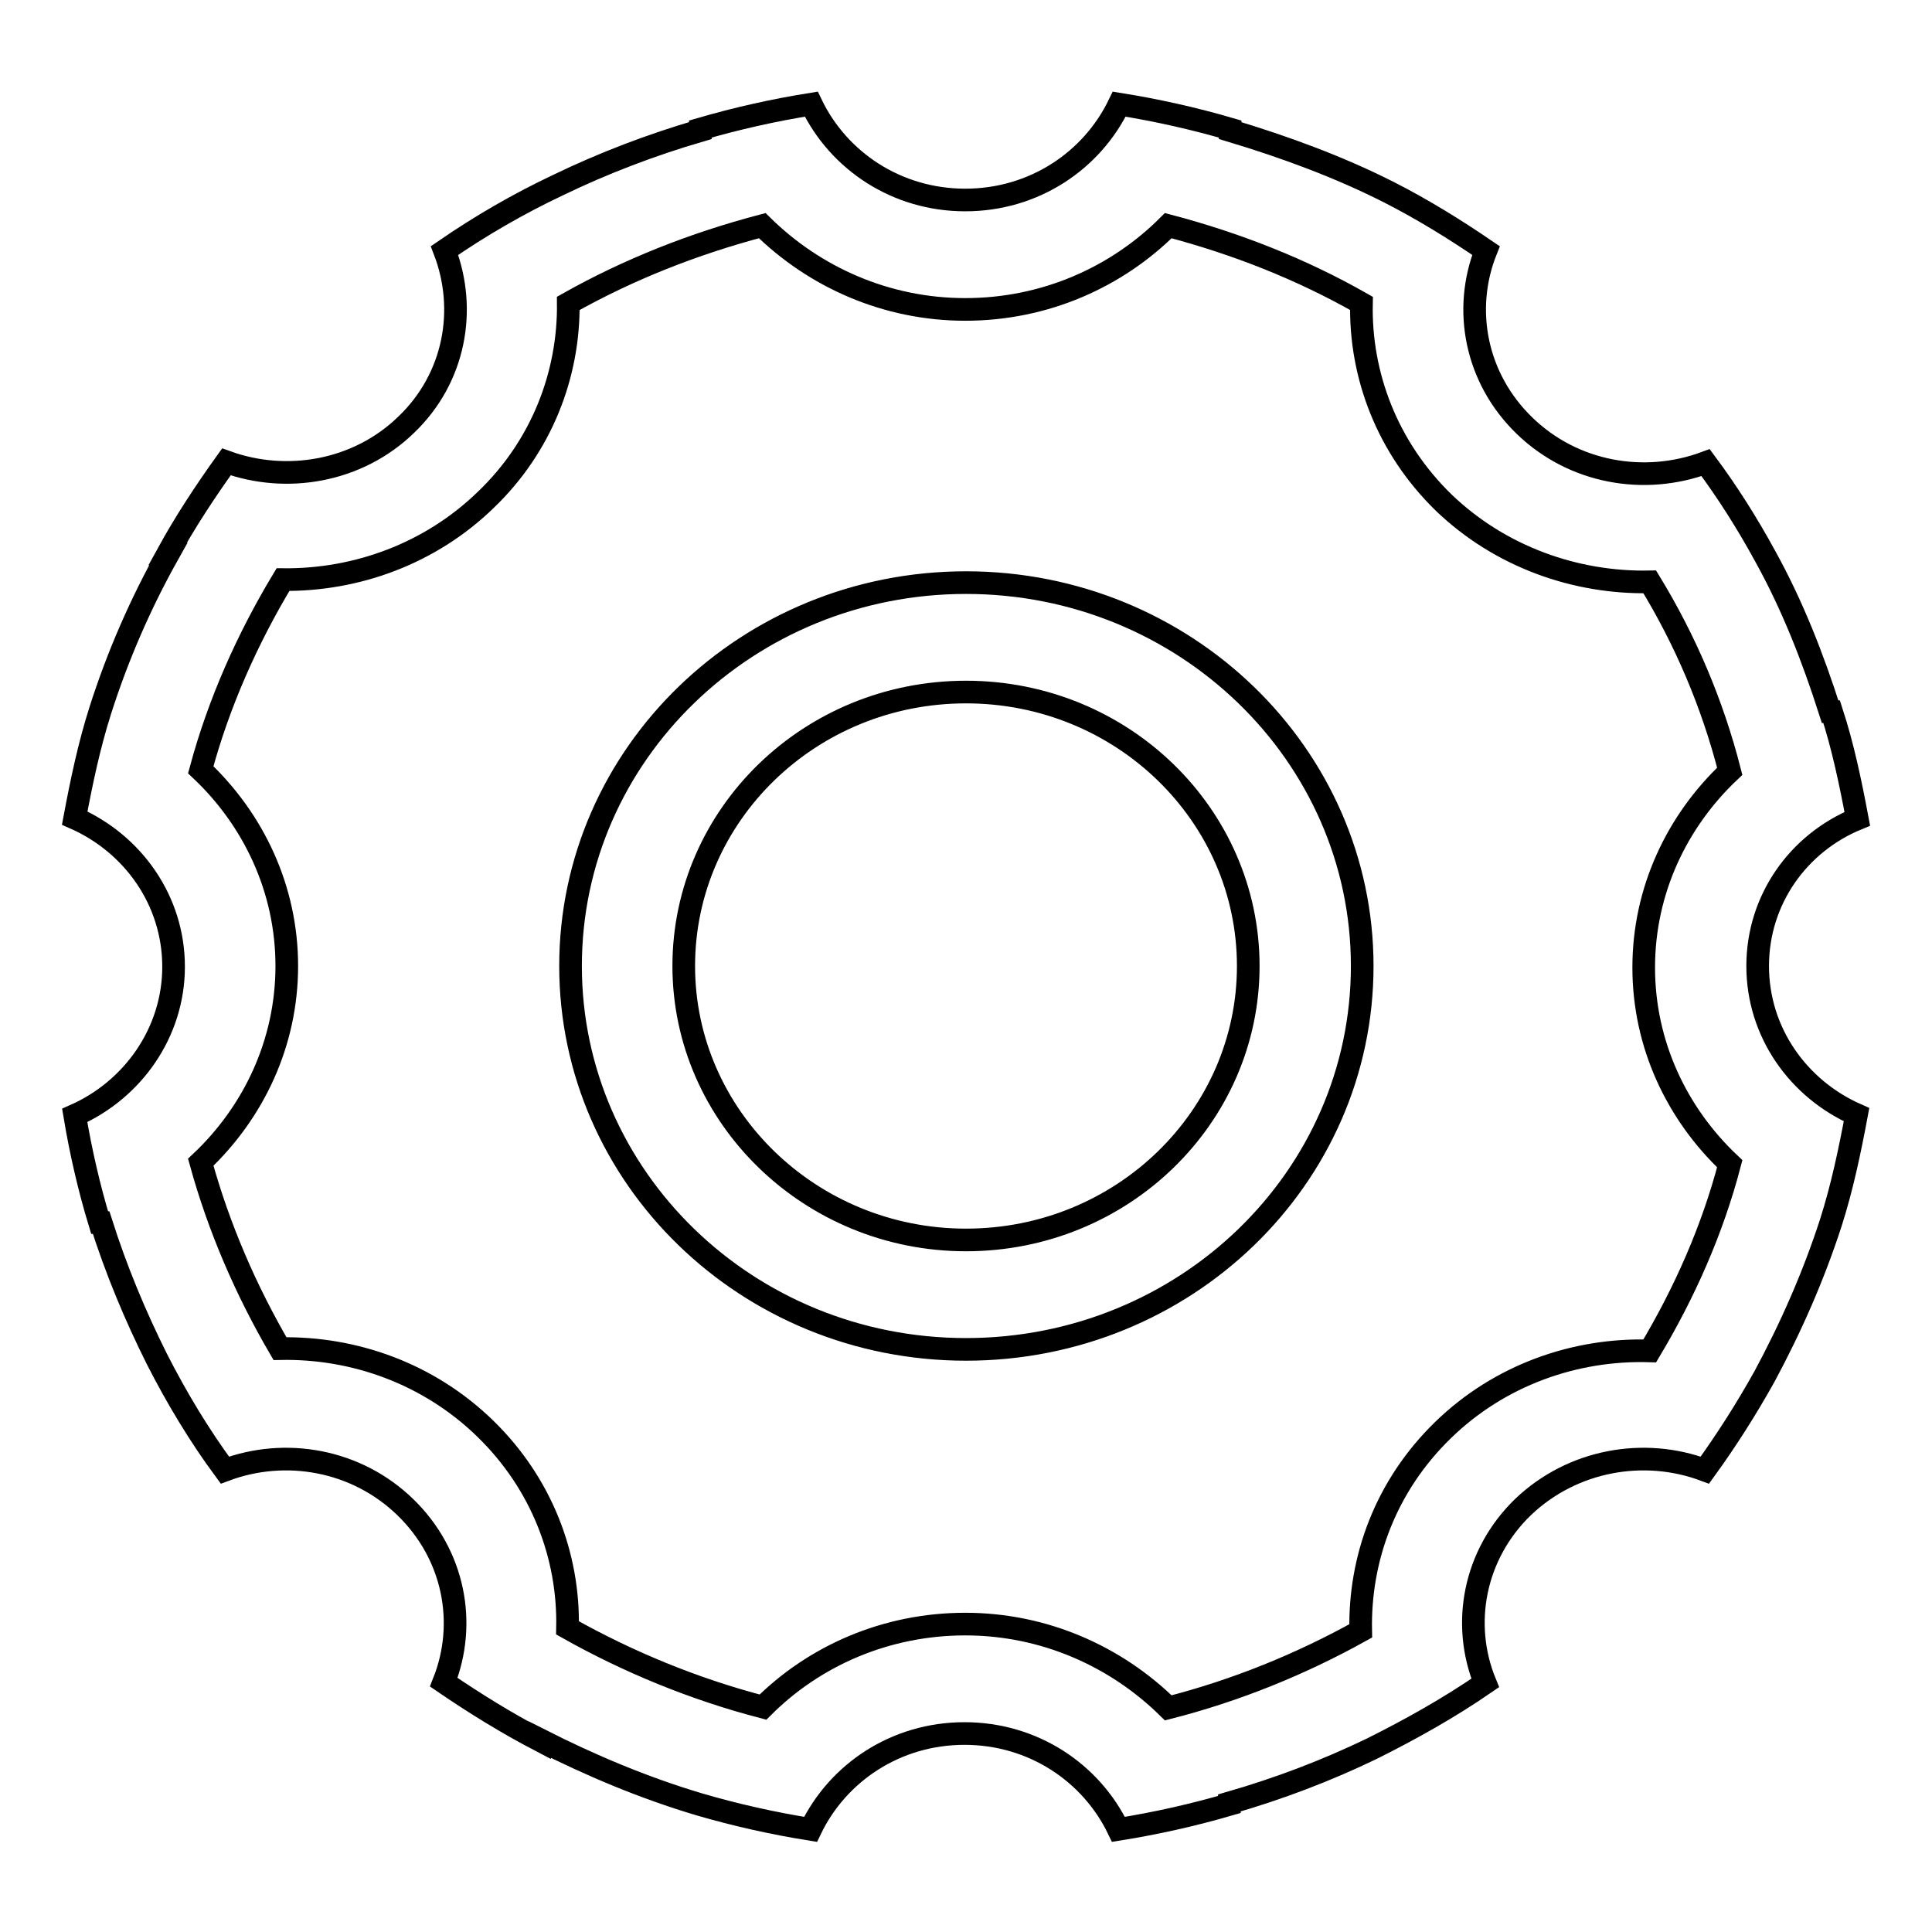 <?xml version="1.0" encoding="utf-8"?>
<!-- Svg Vector Icons : http://www.onlinewebfonts.com/icon -->
<!DOCTYPE svg PUBLIC "-//W3C//DTD SVG 1.1//EN" "http://www.w3.org/Graphics/SVG/1.1/DTD/svg11.dtd">
<svg version="1.1" xmlns="http://www.w3.org/2000/svg" xmlns:xlink="http://www.w3.org/1999/xlink" x="0px" y="0px" viewBox="0 0 256 256" enable-background="new 0 0 256 256" xml:space="preserve">
<g><g><path stroke-width="3" fill-opacity="0" stroke="#000000"  d="M232.9,128c0,8.8,5.4,16.3,13.1,19.7c-0.9,4.8-1.9,9.6-3.4,14.3c-2.3,7.1-5.3,13.9-8.8,20.4c0,0,0,0,0,0c-2.4,4.3-5,8.4-7.9,12.4c-8-3-17.5-1.4-24.1,4.9c-6.5,6.3-8.2,15.5-5,23.3c-4.8,3.3-9.8,6.1-15,8.7c-6,2.9-12.3,5.3-18.9,7.2c0,0,0,0.1,0,0.2c-4.8,1.4-9.7,2.5-14.7,3.3c-3.6-7.5-11.3-12.7-20.4-12.7s-16.8,5.2-20.4,12.7c-5-0.8-9.9-1.9-14.7-3.3c-7.4-2.2-14.5-5.2-21.2-8.6c0,0,0,0,0,0.1c-4.4-2.3-8.6-4.9-12.7-7.7c3.1-7.8,1.4-16.9-5.1-23.2c-6.5-6.3-15.9-7.9-23.9-4.9c-3.4-4.6-6.4-9.6-9-14.7c-2.9-5.8-5.4-11.8-7.4-18.1c0,0-0.1,0-0.2,0c-1.4-4.6-2.5-9.4-3.3-14.2c7.7-3.4,13.1-11,13.1-19.7c0-8.8-5.4-16.3-13.1-19.7c0.9-4.8,1.9-9.6,3.4-14.3c2.3-7.2,5.3-14.1,9-20.7c0,0,0,0-0.1,0c2.3-4.2,5-8.3,7.8-12.2c8,2.9,17.4,1.3,23.8-4.9c6.5-6.2,8.1-15.3,5.1-23.1c4.8-3.3,9.8-6.2,15.1-8.7c6-2.9,12.3-5.3,18.8-7.2c0,0,0-0.1,0-0.2c4.8-1.4,9.7-2.5,14.7-3.3c3.6,7.5,11.3,12.7,20.4,12.7s16.8-5.2,20.4-12.7c5,0.8,9.9,1.9,14.7,3.3c0,0.1,0,0.1,0,0.2c7.3,2.2,14.4,4.8,21.1,8.2c4.5,2.3,8.7,4.9,12.8,7.7c-3.1,7.8-1.4,16.9,5.1,23.2c6.5,6.3,15.9,7.9,24,4.9c2.9,3.9,5.5,8,7.9,12.4c3.6,6.5,6.3,13.4,8.6,20.6c0.1,0,0.1,0,0.2,0c1.5,4.6,2.5,9.4,3.4,14.2C238.3,111.7,232.9,119.2,232.9,128z M218.6,77.1c-9.8,0.2-19.8-3.3-27.3-10.5c-7.5-7.3-11.1-16.9-10.9-26.4c-7.9-4.5-16.5-7.9-25.6-10.3c-6.8,6.8-16.3,11.1-26.9,11.1c-10.5,0-20-4.3-26.9-11.1c-9.1,2.4-17.7,5.8-25.7,10.3c0.1,9.4-3.5,18.9-10.9,26c-7.4,7.2-17.2,10.7-26.9,10.6c-4.7,7.8-8.5,16.3-10.9,25.2c7,6.6,11.4,15.8,11.4,26s-4.4,19.4-11.4,26c2.4,8.7,6,17,10.5,24.7c9.8-0.2,19.7,3.3,27.2,10.6c7.5,7.3,11.1,16.9,10.9,26.4c8,4.5,16.7,8.1,25.9,10.5c6.8-6.8,16.3-11,26.8-11c10.5,0,20,4.3,26.9,11.1c9-2.3,17.6-5.8,25.5-10.2c-0.2-9.6,3.3-19.2,10.9-26.6c7.5-7.3,17.5-10.8,27.4-10.5c4.6-7.7,8.3-16,10.6-24.8c-7-6.6-11.4-15.8-11.4-26s4.4-19.4,11.4-26C226.9,93.2,223.3,84.8,218.6,77.1z M128,178.8c-29,0-52.4-22.8-52.4-50.8c0-28.1,23.5-50.8,52.4-50.8c29,0,52.5,22.8,52.5,50.8C180.5,156.1,157,178.8,128,178.8z M128,91.7c-20.7,0-37.4,16.3-37.4,36.3c0,20,16.8,36.3,37.4,36.3c20.7,0,37.4-16.3,37.4-36.3C165.4,108,148.7,91.7,128,91.7z"/></g></g>
</svg>
